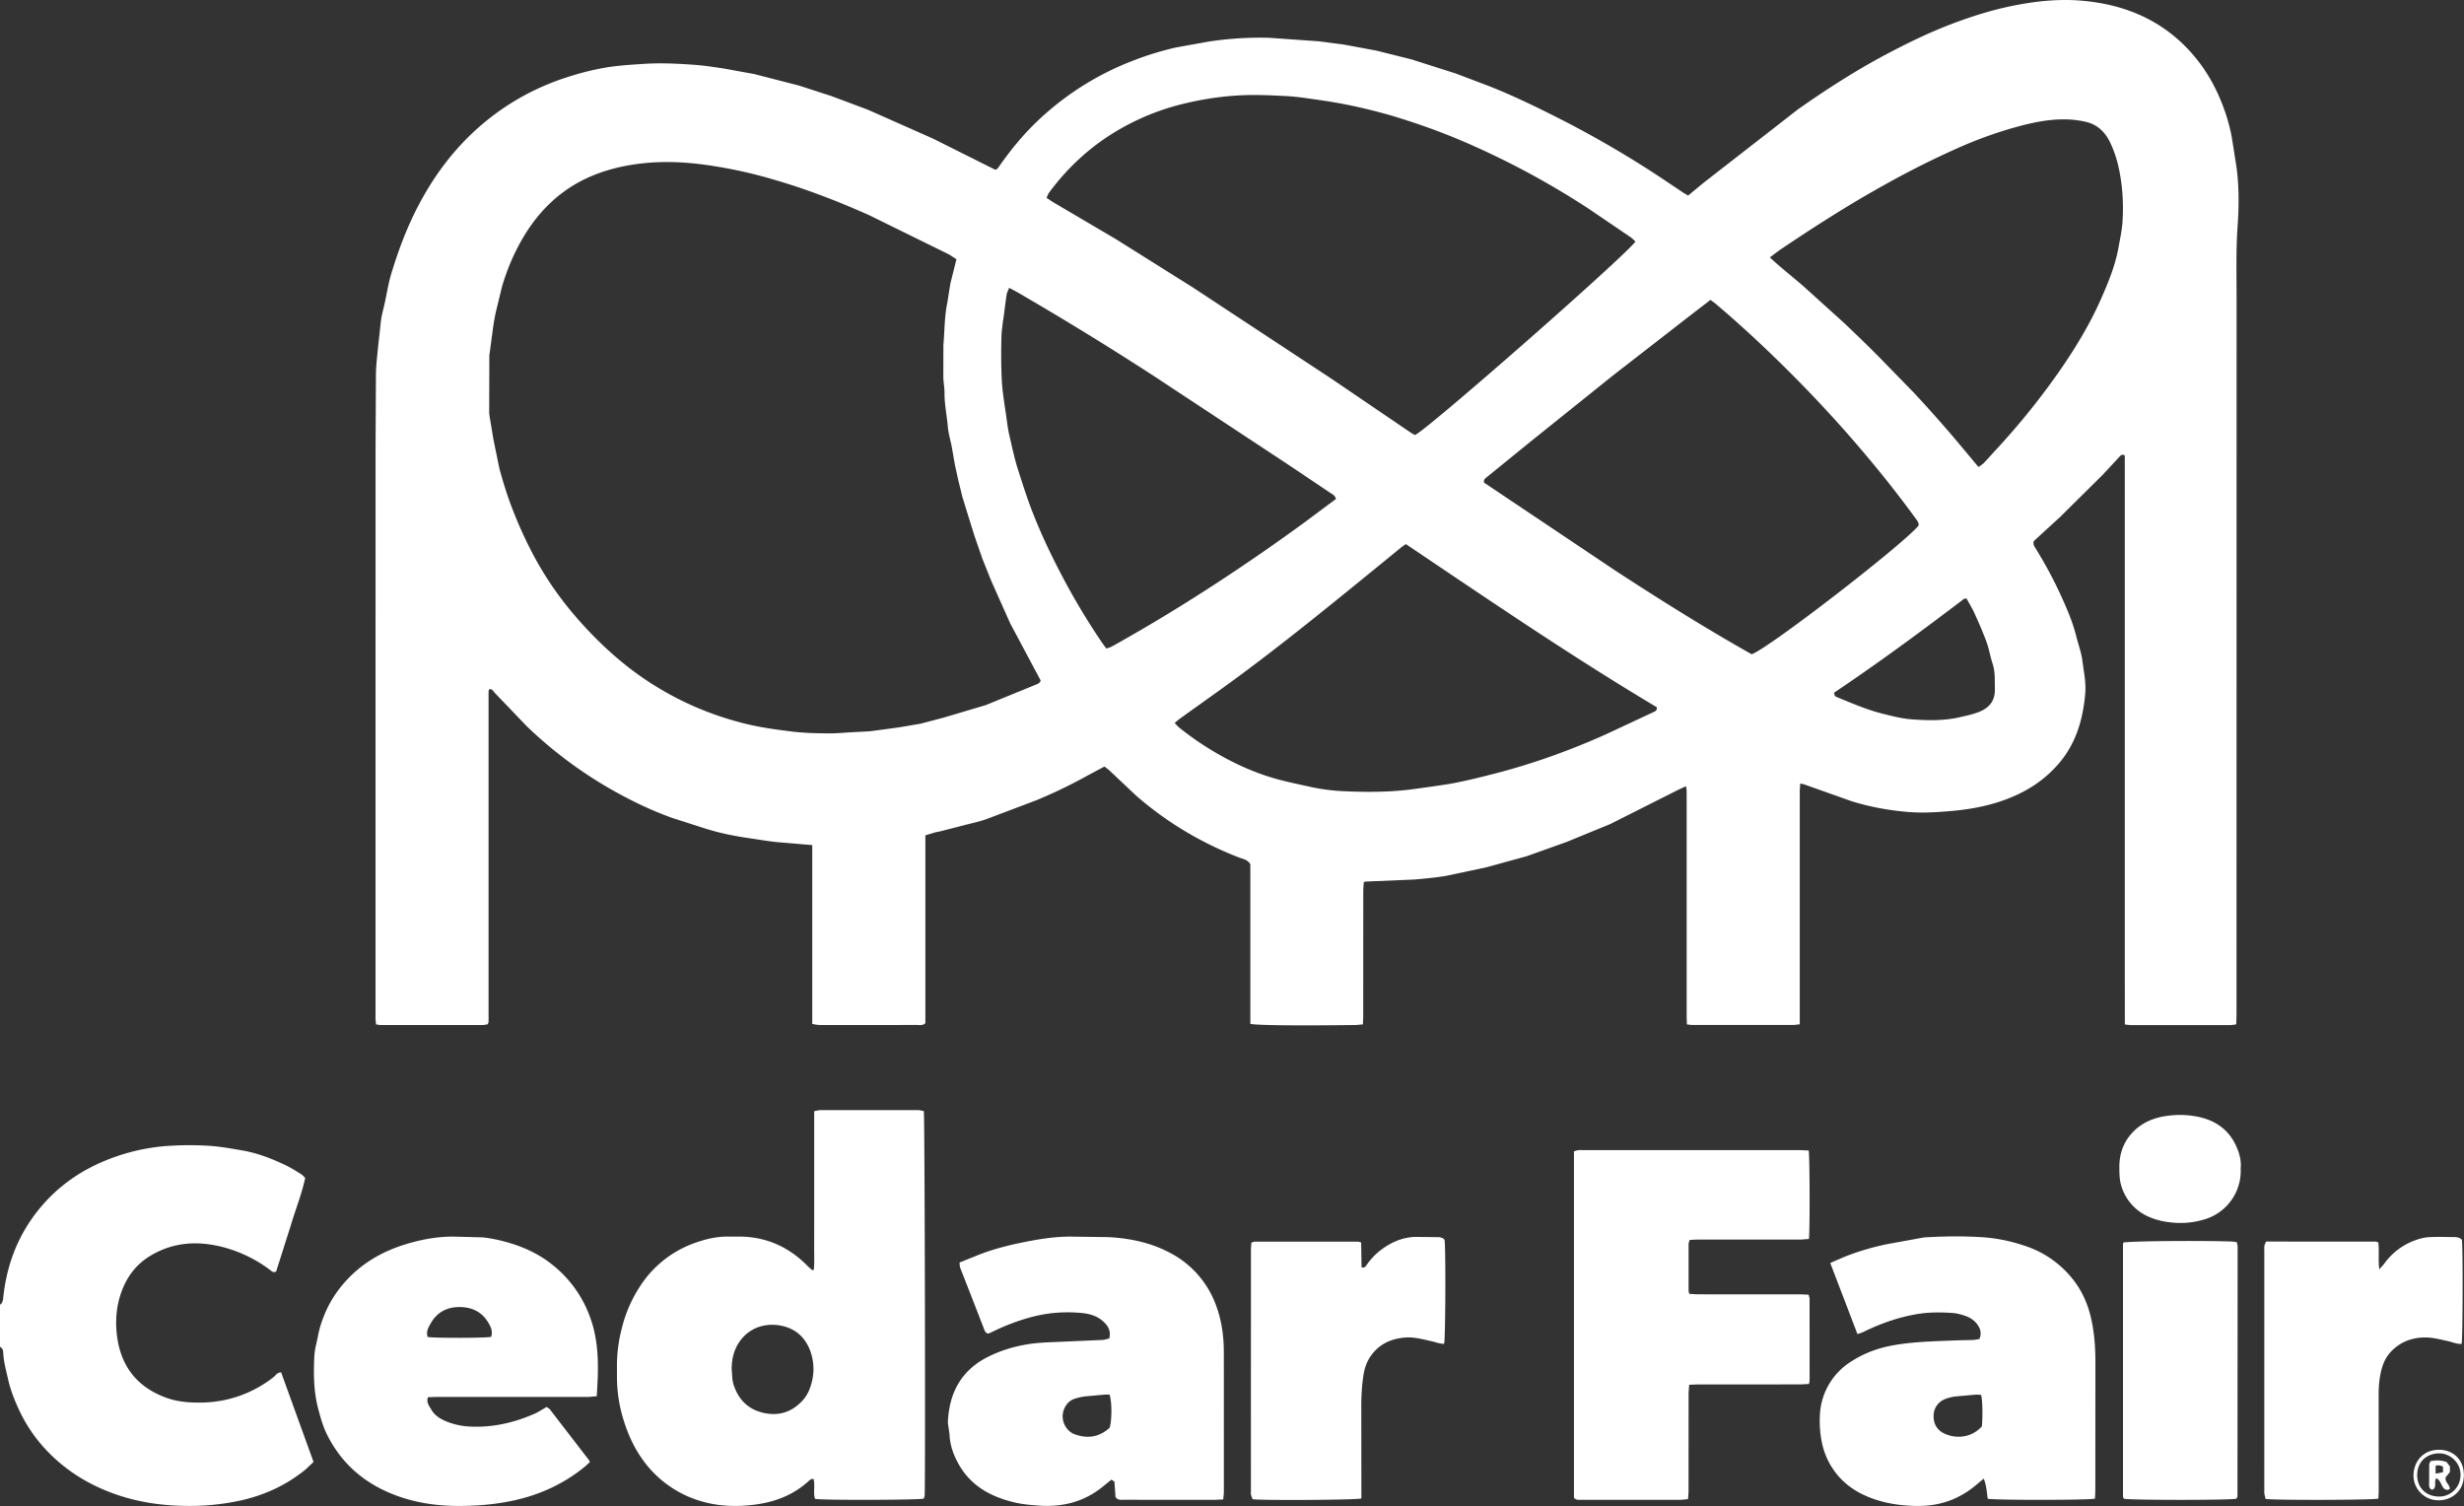 <svg xmlns="http://www.w3.org/2000/svg" viewBox="0 0 120 73.344" fill="#fff"><rect x="0" y="0" width="120" height="73.344" fill="#333333" stroke="none"/><path d="M-.006 63.55c.131-.088.151-.224.166-.367.179-1.718.808-3.249 1.954-4.545.851-.962 1.89-1.665 3.088-2.145 1.002-.401 2.037-.635 3.109-.694a16 16 0 0 1 1.857.002c.536.033 1.07.131 1.601.221.763.129 1.479.406 2.172.741.25.121.486.273.723.419.073.045.129.117.199.182-.169.805-.478 1.551-.703 2.322l-.712 2.239c-.142.069-.21-.012-.276-.062a6.59 6.59 0 0 0-2.182-1.091c-1.282-.361-2.533-.309-3.699.406-.669.41-1.112 1.006-1.378 1.744-.253.703-.306 1.431-.212 2.156.189 1.457.97 2.469 2.371 2.985.566.209 1.146.255 1.739.243a5.76 5.76 0 0 0 3.517-1.244c.105-.082.171-.227.364-.224l1.578 4.36-.372.353c-.934.77-2.001 1.261-3.181 1.525a11.56 11.56 0 0 1-2.618.263c-1.166-.008-2.313-.168-3.418-.548-1.362-.468-2.557-1.209-3.529-2.281-.516-.569-.935-1.209-1.254-1.909-.214-.469-.4-.947-.511-1.455-.091-.417-.211-.828-.229-1.258-.005-.126-.038-.238-.163-.298v-2.04zM82.212 9.525l.756-.624 4.597-3.577C89 4.316 90.476 3.369 92.031 2.556c.988-.517 1.993-1.001 3.038-1.397.981-.372 1.979-.685 3.009-.889 1.092-.216 2.197-.332 3.309-.236 1.994.172 3.757.872 5.162 2.349.715.752 1.246 1.618 1.634 2.579a9.19 9.19 0 0 1 .497 1.655l.238 1.504c.128.948.125 1.897.059 2.843-.088 1.24-.051 2.478-.052 3.717l-.004 34.735-.013.471c-.103.014-.189.035-.274.035h-4.86c-.087 0-.173-.017-.291-.029l-.003-2.146v-2.13-2.13-2.13-2.13-2.13-2.16-2.13-2.13-2.13-2.13-2.13l-.001-2.104c-.144-.079-.198-.006-.26.062l-.813.876-2.084 2.064-1.265 1.157c-.06.125-.003.234.069.35a20.47 20.47 0 0 1 1.181 2.174c.316.687.624 1.378.808 2.116.101.405.252.802.303 1.212.065.523.182 1.046.136 1.579-.109 1.255-.443 2.424-1.283 3.406-.651.761-1.452 1.301-2.374 1.674-.896.363-1.831.549-2.792.637-.739.068-1.475.115-2.215.051-.928-.08-1.838-.246-2.73-.526l-2.255-.8c-.061-.025-.129-.033-.23-.059l-.024.341-.001 1.89v9.119.378l-.285.033h-4.95c-.078 0-.156-.015-.261-.026l-.012-.391V38.764l-.003-.3c-.002-.048-.016-.095-.03-.174l-.303.138-3.392 1.708-2.131.873-1.944.694-1.962.538-1.931.411c-.511.089-1.031.134-1.548.181l-2.365.1c-.028-.001-.057.014-.116.03l-.024.37-.002 6.179-.015.377-.341.03c-2.876.037-4.893.016-5.142-.058V42.09c-.142-.234-.36-.255-.539-.324-1.851-.716-3.53-1.716-5.026-3.02l-1.282-1.209c-.077-.073-.167-.133-.259-.206l-.91.487a23.5 23.5 0 0 1-2.398 1.152l-2.429.919c-.356.127-.731.204-1.097.3l-1.156.297c-.077.02-.158.025-.234.046l-.496.15v9.149c-.135.122-.271.087-.396.087l-3.57.002c-.4 0-.8.003-1.2-.002-.105-.001-.21-.029-.343-.05v-8.711l-.349-.029-.865-.074-.448-.036a15.05 15.05 0 0 1-.564-.07l-.916-.139c-.722-.103-1.433-.254-2.127-.477l-1.537-.493c-.873-.312-1.713-.7-2.53-1.141a20.72 20.72 0 0 1-4.574-3.336L24.1 33.747c-.073-.076-.117-.19-.249-.186-.008.005-.017.009-.024.016s-.012.016-.017.025-.006.019-.008.029a.3.3 0 0 0-.005.029l-.002.03-.001.03v.03.03.06 15.808l-.001.06v.03l-.002.03-.003.03a.16.16 0 0 1-.01.028c-.004.009-.009.017-.031.06-.074.01-.169.034-.265.034h-4.92c-.078 0-.155-.017-.248-.028l-.024-.242c-.004-.07-.001-.14-.001-.21l.001-27.596.019-3.629c.006-.428.06-.856.1-1.283l.147-1.336c.042-.294.127-.581.189-.872l.153-.759a7.87 7.87 0 0 1 .142-.578c.357-1.198.794-2.361 1.384-3.468.974-1.83 2.264-3.377 3.969-4.567 1.054-.735 2.199-1.282 3.431-1.656a13.06 13.06 0 0 1 1.713-.413c.579-.093 1.171-.129 1.759-.169.829-.057 1.66-.019 2.487.04.497.036.992.11 1.485.186l1.471.268 2.172.559 1.565.507 1.791.67 3.169 1.405 3.032 1.517c.098-.012.145-.095.204-.18.531-.757 1.112-1.474 1.779-2.118a13.97 13.97 0 0 1 4.62-2.971 14.83 14.83 0 0 1 2.196-.684l1.56-.281a16.47 16.47 0 0 1 2.987-.191l2.419.171 1.217.159 1.59.296 1.71.428 2.135.68 1.594.603c1.217.477 2.39 1.051 3.554 1.642a50.43 50.43 0 0 1 4.903 2.866l1.042.699.233.138zm-35.635 3.099l-.345-.226-3.918-1.926c-1.532-.683-3.094-1.285-4.708-1.748A22.6 22.6 0 0 0 34.152 8c-1.097-.136-2.189-.156-3.285.01-.705.107-1.389.283-2.045.559-1.533.644-2.645 1.75-3.45 3.182a10.52 10.52 0 0 0-.927 2.223l-.289 1.189a10.34 10.34 0 0 0-.135.733l-.19 1.42-.007 2.727c0 .09.011.18.025.268l.187 1.12.276 1.343a19.12 19.12 0 0 0 .549 1.764c.306.821.658 1.617 1.063 2.392.616 1.179 1.371 2.264 2.25 3.258.991 1.122 2.087 2.133 3.339 2.963 1.465.972 3.058 1.666 4.76 2.089.753.187 1.529.293 2.301.388.573.071 1.155.082 1.733.089.418.005.836-.038 1.255-.06l.808-.043 1.424-.192 1.062-.182 1.122-.297 2.03-.604 2.457-1.003c.088-.038.189-.073.216-.199l-.054-.099-1.426-2.673-.918-2.058-.443-1.103-.387-1.122-.284-.909-.297-.964-.213-.866-.158-.729-.148-.851c-.061-.322-.163-.639-.19-.963-.047-.556-.168-1.104-.164-1.666.002-.259-.053-.517-.058-.776l.004-1.557c.06-.685.049-1.377.19-2.055l.15-.94.295-1.182zm4.392-2.989l.295.197 3.092 1.82 3.747 2.353 6.717 4.424 3.858 2.621c.08.054.166.099.232.138.637-.288 10.167-8.654 10.738-9.423-.074-.068-.143-.15-.228-.208l-2.028-1.377a39.85 39.85 0 0 0-5.613-3.067 30.97 30.97 0 0 0-2.955-1.149c-.464-.153-.93-.303-1.402-.431a28.57 28.57 0 0 0-1.628-.395 26.01 26.01 0 0 0-1.594-.275c-.534-.077-1.069-.16-1.606-.187-.707-.036-1.415-.068-2.126-.036-.974.044-1.928.193-2.871.423a11.71 11.71 0 0 0-2.969 1.175c-1.405.788-2.572 1.842-3.529 3.133-.056.075-.085.17-.13.265zm32.336 4.969l-.741.568-3.995 3.102-3.991 3.202-2.137 1.736c-.08.066-.19.121-.173.288l6.439 4.314c2.17 1.414 4.364 2.789 6.602 4.049.841-.297 7.313-5.296 8.124-6.261.025-.118-.032-.203-.1-.297-.699-.966-1.433-1.904-2.195-2.821a62.4 62.4 0 0 0-3.475-3.85c-1.304-1.328-2.654-2.607-4.075-3.811-.082-.069-.17-.131-.283-.218zm13.05 8.14c.09-.067.184-.118.256-.192.187-.192.362-.396.544-.592a35.48 35.48 0 0 0 3.296-4.11c.714-1.049 1.362-2.136 1.875-3.3.352-.799.685-1.605.842-2.469.08-.44.178-.882.204-1.327.053-.898-.006-1.792-.209-2.675-.09-.39-.217-.762-.387-1.121-.237-.5-.598-.873-1.146-1.012-.288-.073-.589-.113-.886-.127-.806-.038-1.591.112-2.366.316a20.19 20.19 0 0 0-2.906 1.021 42.98 42.98 0 0 0-3.639 1.816c-1.748.965-3.427 2.041-5.083 3.154-.18.121-.349.257-.556.409.604.569 1.243 1.044 1.829 1.579l1.773 1.603a74.87 74.87 0 0 1 1.714 1.667l1.689 1.733c.545.581 1.075 1.176 1.598 1.777s1.025 1.216 1.558 1.85zm-27.887 3.753c-.1.072-.182.125-.257.186l-.671.549c-2.296 1.871-4.586 3.749-6.961 5.519-1.031.769-2.086 1.505-3.129 2.258-.078.056-.149.123-.245.202.098.096.168.179.251.245a14.66 14.66 0 0 0 1.774 1.214c.925.538 1.897.976 2.929 1.264.528.147 1.066.257 1.601.375a9.7 9.7 0 0 0 1.63.221c1.189.056 2.376.055 3.558-.114l.859-.12c.355-.053.712-.1 1.064-.17.753-.149 1.496-.337 2.237-.534a31.32 31.32 0 0 0 2.228-.686 35.13 35.13 0 0 0 2.885-1.149l2.328-1.088c.083-.039.166-.078.133-.23-4.15-2.474-8.156-5.212-12.215-7.941zm-3.406-2.199c-.045-.177-.175-.227-.279-.297l-2.036-1.367-6.515-4.297a155.95 155.95 0 0 0-6.599-4.055c-.151-.088-.307-.169-.486-.266-.049.13-.106.227-.122.331-.058.374-.101.75-.151 1.125-.008.059-.023.118-.03.177-.026.238-.064.476-.071.715a28.88 28.88 0 0 0-.01 1.349c.006.389.016.78.053 1.167.043.445.117.888.181 1.331.047.325.082.653.156.972.134.571.25 1.146.431 1.707.229.709.451 1.418.725 2.113.424 1.074.919 2.114 1.46 3.133a33.47 33.47 0 0 0 1.905 3.167c.061.089.127.175.203.279.084-.027.161-.042.228-.076.151-.076.297-.162.445-.245a84.06 84.06 0 0 0 4.545-2.761 97.72 97.72 0 0 0 4.474-3.087l1.493-1.112zm24.271 9.429c-.018.19.09.208.182.246.719.295 1.435.603 2.192.791.454.113.914.232 1.377.267.776.059 1.559.077 2.328-.095.32-.072.646-.139.95-.258.474-.185.81-.504.791-1.139-.012-.408.022-.815-.111-1.216-.116-.348-.171-.716-.296-1.06a20.5 20.5 0 0 0-.587-1.397c-.113-.249-.258-.483-.383-.714-.064.005-.102-.004-.122.011-2.072 1.574-4.165 3.12-6.32 4.563zM39.634 61.838c.038-.364.013-.731.017-1.096l.001-1.08v-1.11-1.11-1.11-1.08-1.137c.122-.02.225-.051.329-.052h4.71c.104 0 .209.032.301.048.046.233.081 18.226.04 18.711-.005.057-.03.113-.043.162-.243.071-4.962.084-5.295.013-.103-.307.011-.643-.071-.968-.111-.018-.177.042-.242.101-.71.651-1.568.994-2.502 1.13-1.197.175-2.374.083-3.49-.433a5.31 5.31 0 0 1-2.124-1.789c-.393-.555-.669-1.164-.874-1.812a7.08 7.08 0 0 1-.344-2.112l-.001-.6a7.14 7.14 0 0 1 .232-1.803 6.57 6.57 0 0 1 .856-2.01 5.26 5.26 0 0 1 2.756-2.186c.5-.173 1.014-.298 1.551-.291h.658c1.259.029 2.319.515 3.203 1.402.082.083.172.158.258.237l.074-.027zm-4.002 4.823c.028.258.015.529.093.77.222.683.657 1.17 1.382 1.358.779.202 1.437.004 1.979-.582.261-.283.392-.624.474-1.005a2.53 2.53 0 0 0-.054-1.273c-.215-.715-.695-1.209-1.446-1.363-.808-.166-1.622.108-2.087.84-.243.382-.337.804-.341 1.255zm41.02-10.589c.072-.021.136-.048.202-.055.089-.01.18-.005.27-.005h10.559l.403.019c.053.257.062 3.966.01 4.308l-.366.029-4.47.001c-.22 0-.44-.001-.66.001l-.31.015c-.02.076-.053.14-.053.205v2.249c0 .048.016.096.031.173l.381.023 5.07.002.366.015c.018.086.044.152.044.217l.001 3.929c0 .058-.015.116-.027.202l-.384.022-5.04.002-.413.015-.029.395-.002 4.769c0 .127-.016.254-.026.408l-.341.031h-4.86c-.117 0-.243.025-.354-.099v-16.87zm12.483 5.436l.665-.288a12.36 12.36 0 0 1 2.148-.637l1.707-.31c.088-.016.179-.016.269-.021.859-.047 1.719-.054 2.576-.001.739.046 1.459.196 2.163.439a4.92 4.92 0 0 1 2.234 1.545c.47.569.768 1.22.936 1.943.173.746.22 1.495.216 2.256l-.004 6.179-.017.372c-.272.077-4.922.08-5.226.004-.038-.307-.058-.634-.189-.979l-.308.256c-.411.356-.864.637-1.379.824-.535.194-1.087.262-1.649.25-.621-.014-1.235-.091-1.831-.275-.944-.292-1.734-.792-2.261-1.654a3.55 3.55 0 0 1-.466-1.211 5.06 5.06 0 0 1-.09-1.221 3.25 3.25 0 0 1 1.591-2.713c.64-.405 1.345-.644 2.092-.768.999-.166 2.008-.179 3.016-.222l.75-.017c.107-.005.214-.03.319-.046a.64.64 0 0 0-.037-.616c-.156-.275-.408-.435-.699-.529-.18-.058-.368-.11-.555-.123-.588-.042-1.174-.044-1.763.056-.915.156-1.774.464-2.603.871-.078.039-.166.059-.28.099l-1.324-3.462zm7.387 7.952c.044-.564.028-1.276-.04-1.528-.086-.004-.182-.017-.277-.01l-.951.085a2.06 2.06 0 0 0-.544.138.86.86 0 0 0-.54.824c-.005.372.166.677.514.842.59.28 1.351.206 1.839-.351zm-36.95 3.565l-.368.017a2068.34 2068.34 0 0 1-4.47-.001c-.135 0-.286.037-.408-.135l-.052-.752-.148-.093-.425.346c-.9.728-1.936.996-3.079.919-.389-.026-.776-.058-1.158-.144-1.173-.266-2.171-.794-2.781-1.883-.249-.444-.419-.92-.441-1.438-.004-.099-.029-.197-.041-.296-.015-.118-.042-.238-.036-.355.074-1.369.632-2.442 1.888-3.097.599-.312 1.229-.51 1.892-.628.416-.074.832-.102 1.251-.119l2.485-.108c.115-.006.228-.047.341-.072.103-.402-.09-.661-.35-.878-.295-.246-.661-.334-1.03-.367-.771-.069-1.537-.018-2.291.171-.7.175-1.37.43-2.017.747-.071.035-.146.062-.212.09-.108-.03-.15-.099-.184-.19l-.688-1.772-.487-1.242c-.027-.07-.021-.153-.033-.258l1.005-.405c.673-.255 1.37-.434 2.073-.576.801-.163 1.611-.294 2.435-.28l1.736.023c1.014.055 2.002.252 2.913.72a4.68 4.68 0 0 1 2.331 2.605c.273.732.376 1.486.379 2.256l.002 6.838c0 .107-.019.213-.033.357zm-5.536-5.106c-.087 0-.165-.005-.242.001l-.953.086a2.89 2.89 0 0 0-.52.121c-.325.104-.571.47-.568.862.003.365.238.735.578.859.638.233 1.211.141 1.708-.313.115-.332.119-1.279-.003-1.615zm-33.197.129c-.085.262.067.421.159.588.16.292.437.464.734.586.37.152.757.234 1.162.254 1.101.053 2.141-.187 3.141-.626.199-.088.382-.213.585-.329.054.039.122.068.162.119l1.913 2.484c.011.015.013.037.028.087l-.225.205c-.981.806-2.097 1.336-3.331 1.625-.939.22-1.893.302-2.854.3-.955-.002-1.896-.126-2.802-.432-1.597-.538-2.83-1.521-3.586-3.047-.189-.381-.306-.792-.417-1.207-.234-.872-.246-1.755-.196-2.642.019-.334.124-.663.183-.995a4.94 4.94 0 0 1 .263-.882c.217-.572.526-1.087.915-1.554.829-.995 1.892-1.628 3.124-1.998.77-.231 1.551-.372 2.356-.358l1.346.035c.405.041.809.129 1.201.239.783.22 1.516.554 2.159 1.061a5.74 5.74 0 0 1 1.893 2.628c.345.962.392 1.946.357 2.946l-.044.864-.391.032-4.618.001-2.849.001-.368.014zm3.079-2.941c.099-.284-.029-.523-.173-.75-.297-.468-.748-.68-1.285-.701-.623-.024-1.136.208-1.463.758-.123.208-.259.432-.169.698.275.058 2.843.055 3.09-.005zm86.452-4.642l5.307.002c.047 0 .093.022.149.037.054.42-.015.838.051 1.313l.224-.254a3.19 3.19 0 0 1 1.49-1.149c.221-.084.461-.147.695-.162.418-.025.838-.008 1.257-.004.132.001.259.027.355.132.052.306.043 4.826-.013 5.068-.231.02-.441-.086-.661-.133-.391-.083-.777-.192-1.181-.179-.625.019-1.164.232-1.602.694-.235.248-.372.543-.456.861-.107.405-.145.821-.142 1.244l.003 4.708-.017.342c-.257.073-5.165.083-5.494.013l-.056-.244c-.01-.069-.005-.14-.005-.21l.001-11.606c0-.147-.027-.302.095-.472zM66.301 72.977c-.275.076-4.785.1-5.294.038-.024-.062-.064-.138-.082-.219-.015-.067-.004-.139-.004-.209l.001-11.693c0-.126.015-.253.023-.377.074-.022.121-.048.168-.048h5.008c.047 0 .094.021.169.039l.02 1.214a.18.18 0 0 0 .222-.087c.202-.286.434-.544.714-.756.496-.375 1.046-.619 1.675-.641l1.107.012c.122.002.239.027.323.129.062.33.048 4.828-.02 5.065-.228.003-.44-.089-.66-.136-.4-.086-.797-.199-1.211-.17-.713.05-1.31.321-1.723.932-.177.262-.277.552-.327.859-.091.563-.118 1.129-.113 1.7l.004 3.987v.362zm37.106-12.462c.283-.073 3.635-.104 5.262-.052.087.003.173.02.267.032.016.088.04.155.04.221l-.008 12.144c0 .045-.035.09-.051.128-.274.077-5.223.075-5.48.001-.006-.006-.014-.013-.02-.021a.07.07 0 0 1-.011-.027c-.006-.039-.014-.079-.014-.118V60.649c0-.039.008-.078.015-.133zm5.716-3.628a2.46 2.46 0 0 1-1.61 2.448 3.99 3.99 0 0 1-1.651.211c-.4-.03-.788-.107-1.161-.266a2.37 2.37 0 0 1-1.401-1.566c-.081-.272-.083-.573-.085-.861-.005-.719.241-1.344.778-1.834.425-.387.94-.587 1.506-.67a4.52 4.52 0 0 1 1.283-.006c.999.138 1.761.604 2.163 1.561.136.323.214.663.179.983zm8.417 14.959c.016-.693.482-1.229 1.22-1.24.655-.009 1.223.423 1.234 1.215.012.839-.657 1.249-1.21 1.244a1.21 1.21 0 0 1-1.244-1.219zm2.289.032c.033-.608-.474-1.095-1.029-1.098s-1.067.351-1.08 1.042c-.01.589.385 1.037 1.026 1.062a1.04 1.04 0 0 0 1.083-1.006z"/><path d="M119.315 71.688l-.205.253c-.071.228.2.348.2.563-.091.09-.18.055-.264.01-.166-.148-.166-.41-.39-.524-.15.162.055.459-.199.564-.126-.037-.155-.126-.156-.215l.005-1.015c.001-.054.041-.107.066-.167.265-.055.517-.046.771.038l.171.22v.273zm-.699.081l.362-.071v-.271c-.128-.06-.236-.097-.362-.034z"/></svg>